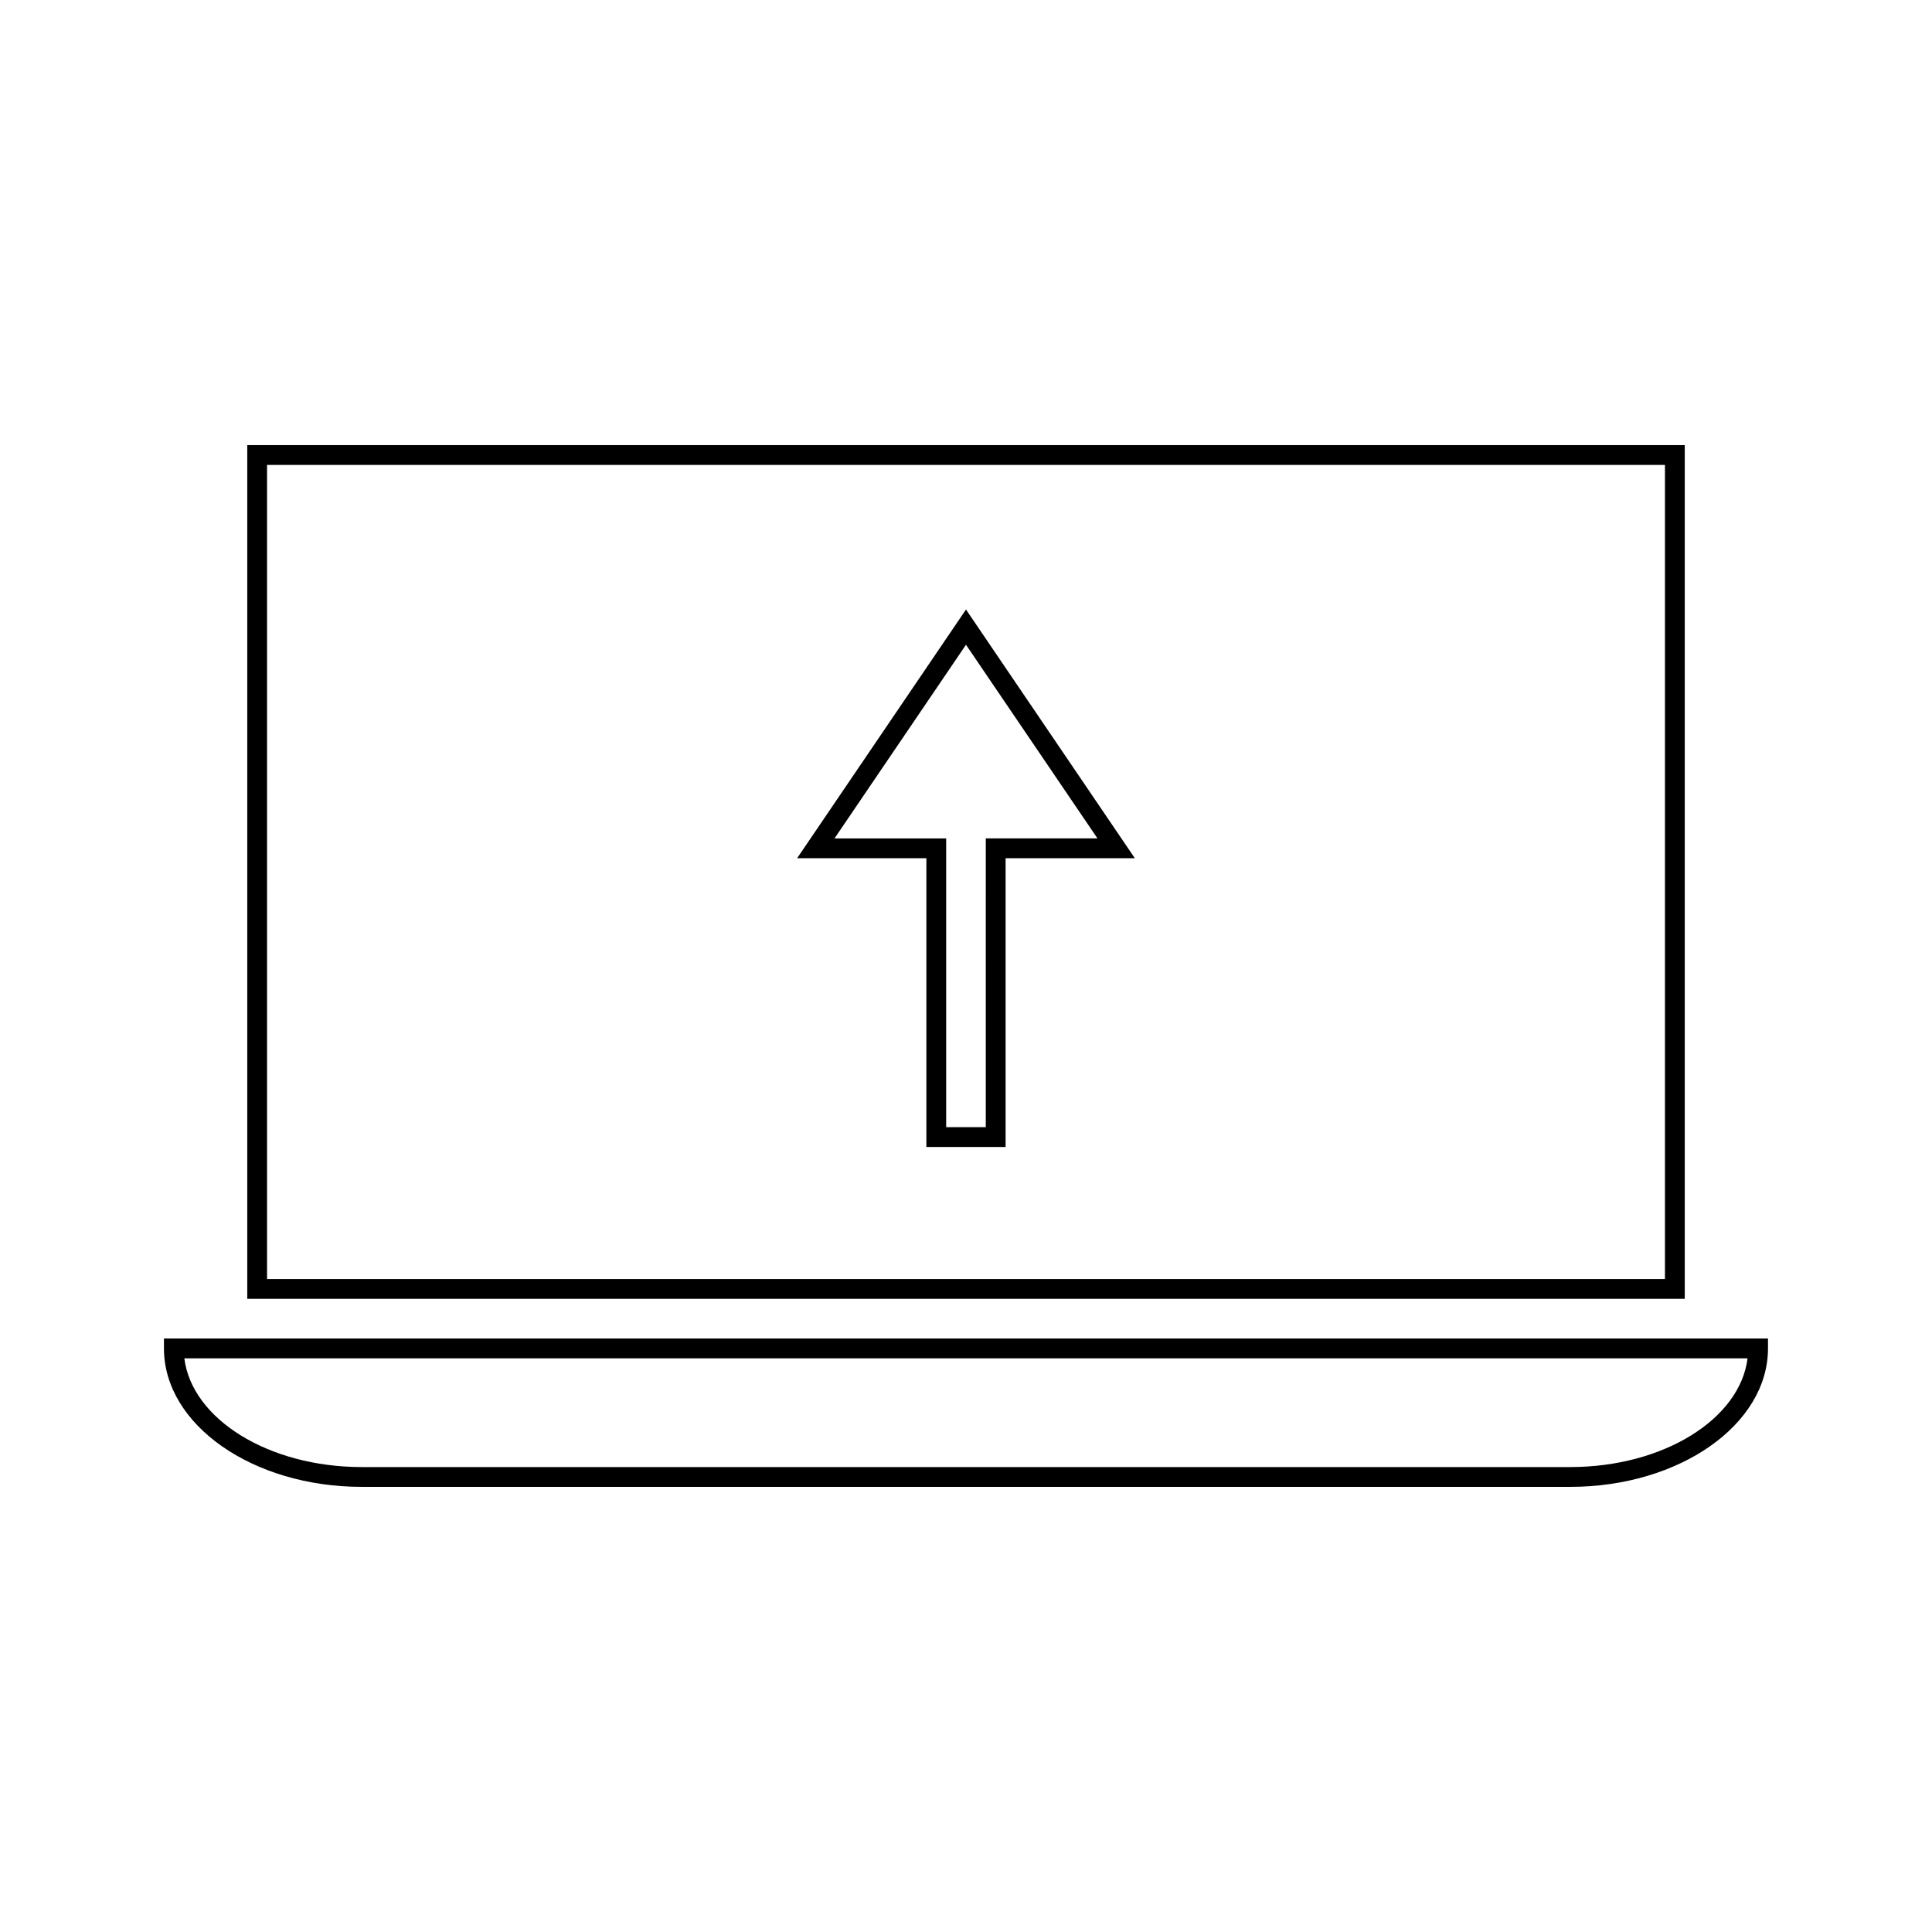 <?xml version="1.0" encoding="UTF-8"?>
<!-- Uploaded to: ICON Repo, www.iconrepo.com, Generator: ICON Repo Mixer Tools -->
<svg fill="#000000" width="800px" height="800px" version="1.1" viewBox="144 144 512 512" xmlns="http://www.w3.org/2000/svg">
 <g>
  <path d="m590.48 261.96h-380.95v226.24h380.95zm-5.25 221h-370.46v-215.75h370.46z"/>
  <path d="m187.45 498.72v2.625c0 20.227 23.512 36.688 52.41 36.688h320.27c28.902 0 52.406-16.465 52.406-36.688v-2.625zm372.68 34.066h-320.27c-24.68 0-44.996-12.707-47.008-28.816h414.27c-2 16.109-22.316 28.816-46.992 28.816z"/>
  <path d="m389.5 447.96h20.992v-76.52h34.254l-44.75-65.91-44.754 65.91h34.258zm-24.348-81.77 34.844-51.324 34.848 51.32h-29.598l-0.004 76.527h-10.496v-76.523z"/>
 </g>
</svg>